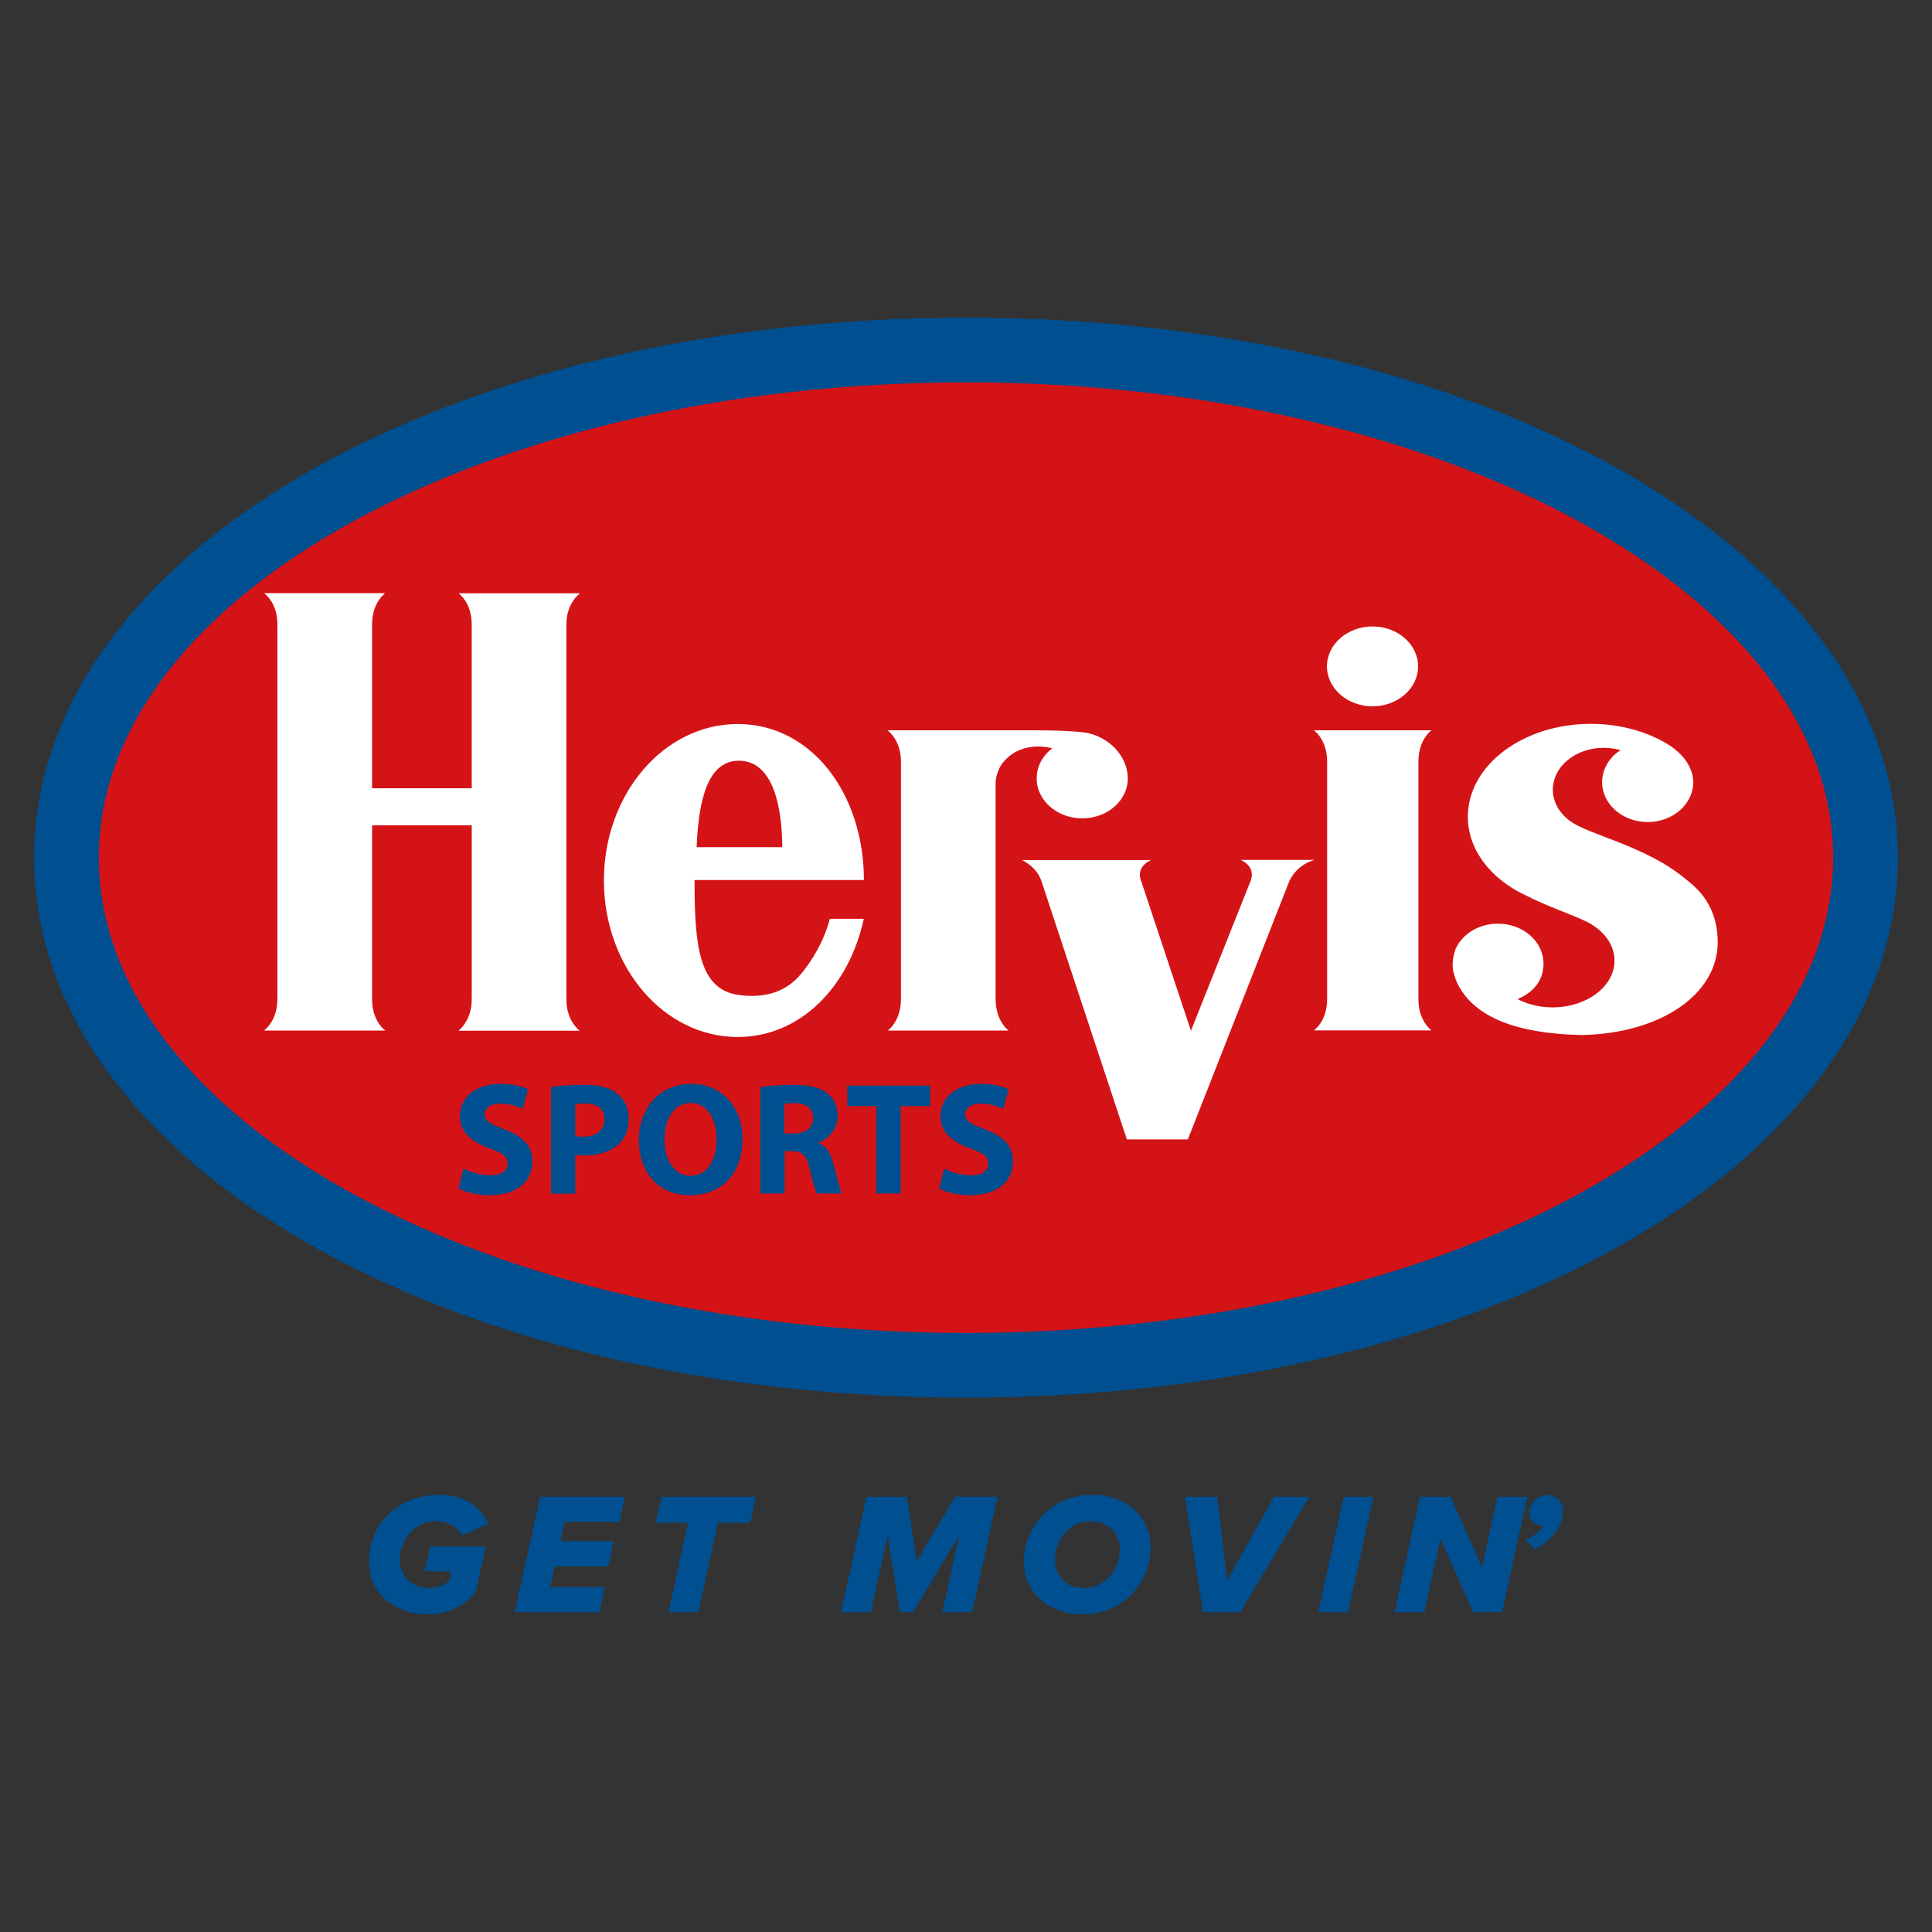 <?xml version="1.0" encoding="UTF-8"?> <svg xmlns="http://www.w3.org/2000/svg" xmlns:xlink="http://www.w3.org/1999/xlink" id="Layer_1" viewBox="0 0 120 120"><rect x="0" y="0" width="120" height="120" fill="#333333" stroke="none"/><defs><style>.cls-1{fill:none;}.cls-2{fill:#d41317;}.cls-3{clip-path:url(#clippath-1);}.cls-4{fill:#fff;}.cls-5{fill:#004f90;}.cls-6{clip-path:url(#clippath);}</style><clipPath id="clippath"><rect class="cls-1" x="2.12" y="19.73" width="115.76" height="80.53"></rect></clipPath><clipPath id="clippath-1"><rect class="cls-1" x="2.12" y="19.73" width="115.76" height="80.53"></rect></clipPath></defs><g class="cls-6"><path class="cls-5" d="M6.14,53.27c0-16.3,24.11-29.52,53.86-29.52s53.86,13.22,53.86,29.52-24.11,29.52-53.86,29.52S6.14,69.58,6.14,53.27"></path><path class="cls-5" d="M60,86.81c-32.46,0-57.88-14.73-57.88-33.54S27.55,19.73,60,19.73s57.88,14.73,57.88,33.54-25.42,33.54-57.88,33.54"></path><path class="cls-2" d="M6.14,53.27c0-16.3,24.11-29.52,53.86-29.52s53.86,13.22,53.86,29.52-24.11,29.52-53.86,29.52S6.14,69.58,6.14,53.27"></path><path class="cls-4" d="M29.3,48.96h-6.19s0-9.29,0-10.18c0-1.37.82-1.94.82-1.94h-7.53s.83.56.83,1.94v23.28c0,1.38-.84,1.95-.84,1.95h7.54s-.82-.57-.82-1.94c0-.89,0-7.04,0-10.81h6.19v10.81c0,1.37-.83,1.95-.83,1.95h7.54s-.83-.57-.83-1.95v-23.28c0-1.37.85-1.94.85-1.94h-7.55s.82.56.82,1.94c0,.89,0,10.18,0,10.18"></path><path class="cls-4" d="M43.14,54.67c0,3.99.24,6.79,2.75,7.13,1.11.15,2.72.11,3.9-1.35,1.4-1.72,1.75-3.38,1.75-3.38h2.11c-.91,4.22-3.94,7.34-7.83,7.34-4.59,0-8.31-4.35-8.31-9.72s3.72-9.72,8.31-9.72,7.83,4.33,7.84,9.69h0s-10.52,0-10.52,0Z"></path><path class="cls-2" d="M43.27,52.62c.12-3.2.8-5.37,2.62-5.37s2.67,2.1,2.7,5.37h-5.32Z"></path><path class="cls-4" d="M64.3,45.36c1.96,0,3.07.12,3.28.17,1.61.39,2.47,1.68,2.47,2.82,0,1.37-1.27,2.48-2.83,2.48s-2.83-1.11-2.83-2.48c0-.75.37-1.42.97-1.87,0,0-1.74-.54-2.94.74-.57.6-.58,1.37-.58,1.37v13.47c0,1.38.81,1.95.81,1.95h-7.51s.82-.57.82-1.95v-14.76c0-1.37-.84-1.94-.84-1.94h9.17Z"></path><path class="cls-4" d="M73.98,64l3.7-9.29c.35-.92-.62-1.3-.62-1.3h4.62s-1.05.19-1.59,1.3l-6.31,16.06h-3.79l-5.31-16.06c-.31-.9-1.2-1.29-1.2-1.29h8.01c-1.02.48-.61,1.3-.61,1.3l3.09,9.3Z"></path><path class="cls-4" d="M88.91,45.36h-7.3s.82.57.82,1.94v14.76c0,1.38-.82,1.94-.82,1.94h7.3s-.81-.57-.81-1.94v-14.76c0-1.37.81-1.94.81-1.94"></path><path class="cls-4" d="M82.42,41.39c0-1.37,1.27-2.48,2.83-2.48s2.83,1.11,2.83,2.48-1.27,2.48-2.83,2.48-2.83-1.11-2.83-2.48"></path><path class="cls-4" d="M94.66,55.56c1.5.78,2.97,1.22,3.97,1.73,1,.52,1.65,1.4,1.65,2.38,0,1.6-1.73,2.9-3.86,2.9-.8,0-1.55-.2-2.16-.51.74-.32,1.61-.96,1.61-2.21,0-1.37-1.27-2.48-2.83-2.48-1.18,0-2.19.63-2.61,1.53,0,0-.33.75-.15,1.49.04.17.16.53.24.69.93,1.88,3.2,3.1,7.72,3.21,5.04-.11,8.45-2.61,8.45-5.76,0-1.39-.47-2.66-1.65-3.65-.79-.65-1.51-1.28-3.62-2.2-1.26-.55-2.53-.96-3.28-1.33-1-.44-1.69-1.3-1.69-2.3,0-1.44,1.41-2.6,3.15-2.6.38,0,.74.05,1.07.15l-.19.11c-.59.45-.97,1.13-.97,1.87,0,1.37,1.27,2.48,2.83,2.48s2.83-1.11,2.83-2.48c0-.9-.63-1.79-1.64-2.39-1.3-.77-2.94-1.23-4.72-1.23-4.22,0-7.64,2.58-7.64,5.77,0,2.02,1.38,3.8,3.46,4.82h.03Z"></path><path class="cls-5" d="M28.79,72.58c.4.21,1.03.42,1.68.42.7,0,1.06-.29,1.06-.74,0-.41-.32-.66-1.12-.93-1.11-.4-1.85-1.01-1.85-2,0-1.14.96-2.01,2.53-2.01.77,0,1.31.15,1.71.34l-.34,1.21c-.26-.13-.75-.32-1.39-.32s-.97.31-.97.65c0,.43.37.62,1.24.95,1.18.44,1.73,1.05,1.73,2.01,0,1.12-.85,2.08-2.69,2.08-.77,0-1.52-.21-1.9-.42l.31-1.24Z"></path><path class="cls-5" d="M35.73,70.56c.13.03.29.04.51.04.81,0,1.3-.41,1.3-1.08,0-.62-.42-.98-1.18-.98-.31,0-.52.02-.63.05v1.98ZM34.23,67.52c.47-.08,1.12-.14,2.05-.14s1.61.18,2.06.55c.43.33.71.88.71,1.54s-.21,1.22-.61,1.59c-.52.48-1.29.71-2.19.71-.2,0-.38-.01-.52-.04v2.41h-1.5v-6.61Z"></path><path class="cls-5" d="M42.9,73.03c1.02,0,1.61-.96,1.61-2.28,0-1.2-.57-2.24-1.61-2.24s-1.63,1.01-1.63,2.27.61,2.25,1.62,2.25h0ZM42.83,74.24c-1.98,0-3.15-1.5-3.15-3.41,0-2.01,1.29-3.51,3.26-3.51s3.18,1.54,3.18,3.39c0,2.21-1.32,3.53-3.28,3.53h-.01Z"></path><path class="cls-5" d="M48.71,70.4h.6c.76,0,1.2-.38,1.2-.96s-.42-.92-1.11-.92c-.37,0-.58.02-.69.05v1.84ZM47.21,67.53c.49-.09,1.2-.15,2.02-.15.99,0,1.69.15,2.17.54.41.32.63.79.63,1.4,0,.85-.61,1.43-1.18,1.64v.03c.47.19.73.63.9,1.24.21.77.41,1.64.54,1.9h-1.55c-.1-.19-.27-.74-.46-1.56-.19-.84-.48-1.06-1.1-1.07h-.45v2.63h-1.5v-6.6Z"></path></g><polygon class="cls-5" points="54.43 68.7 52.63 68.7 52.63 67.43 57.77 67.43 57.77 68.7 55.94 68.7 55.94 74.13 54.43 74.13 54.43 68.7"></polygon><g class="cls-3"><path class="cls-5" d="M58.64,72.58c.4.21,1.03.42,1.68.42.7,0,1.06-.29,1.06-.74,0-.41-.32-.66-1.12-.93-1.11-.4-1.85-1.01-1.85-2,0-1.14.96-2.01,2.53-2.01.77,0,1.31.15,1.71.34l-.34,1.21c-.26-.13-.75-.32-1.39-.32s-.97.31-.97.65c0,.43.37.62,1.24.95,1.18.44,1.73,1.05,1.73,2.01,0,1.12-.85,2.08-2.69,2.08-.77,0-1.52-.21-1.9-.42l.31-1.24Z"></path><path class="cls-5" d="M95.33,96.23c1.01-.48,1.75-1.47,1.75-2.37,0-.66-.47-1-.97-1-.56,0-1.12.48-1.12,1.08,0,.54.37.81.77.81.03,0,.09,0,.13-.01-.2.39-.75.74-1.13.9l.56.59ZM91.51,100.14h1.78l1.58-7.17h-1.86l-.96,4.35-1.95-4.35h-1.9l-1.58,7.17h1.85l1-4.56,2.03,4.56ZM81.88,100.14h1.85l1.58-7.17h-1.85l-1.58,7.17ZM74.71,100.14h2.32l4.29-7.17h-2.19l-2.9,5.17-.63-5.17h-2l1.12,7.17ZM69.55,96.23c0,1.32-.95,2.41-2.2,2.41-1.06,0-1.82-.7-1.82-1.74,0-1.32.95-2.41,2.2-2.41,1.06,0,1.82.7,1.82,1.74M63.6,97.01c0,1.97,1.58,3.26,3.63,3.26,2.43,0,4.24-1.86,4.24-4.18,0-1.95-1.58-3.24-3.63-3.24-2.43,0-4.24,1.85-4.24,4.16M58.53,100.14h1.85l1.58-7.17h-2.63l-2.39,4-.61-4h-2.51l-1.58,7.17h1.85l1.05-4.77.75,4.77h.82l2.87-4.77-1.05,4.77ZM41.53,100.14h1.85l1.21-5.56h2.01l.35-1.61h-5.86l-.37,1.61h2.01l-1.21,5.56ZM31.98,100.14h5.26l.34-1.56h-3.41l.29-1.29h3.32l.34-1.57h-3.32l.26-1.19h3.41l.34-1.56h-5.26l-1.58,7.17ZM22.92,97.01c0,2.04,1.67,3.26,3.63,3.26,1.25,0,2.31-.52,3-1.39l.63-2.83h-3.46l-.35,1.55h1.66l-.13.6c-.32.25-.72.43-1.24.43-1.16,0-1.82-.82-1.82-1.74,0-1.35,1.01-2.41,2.23-2.41.73,0,1.39.38,1.59.89l1.7-.71c-.42-.94-1.43-1.82-3.02-1.82-2.6,0-4.42,1.78-4.42,4.16"></path></g></svg> 